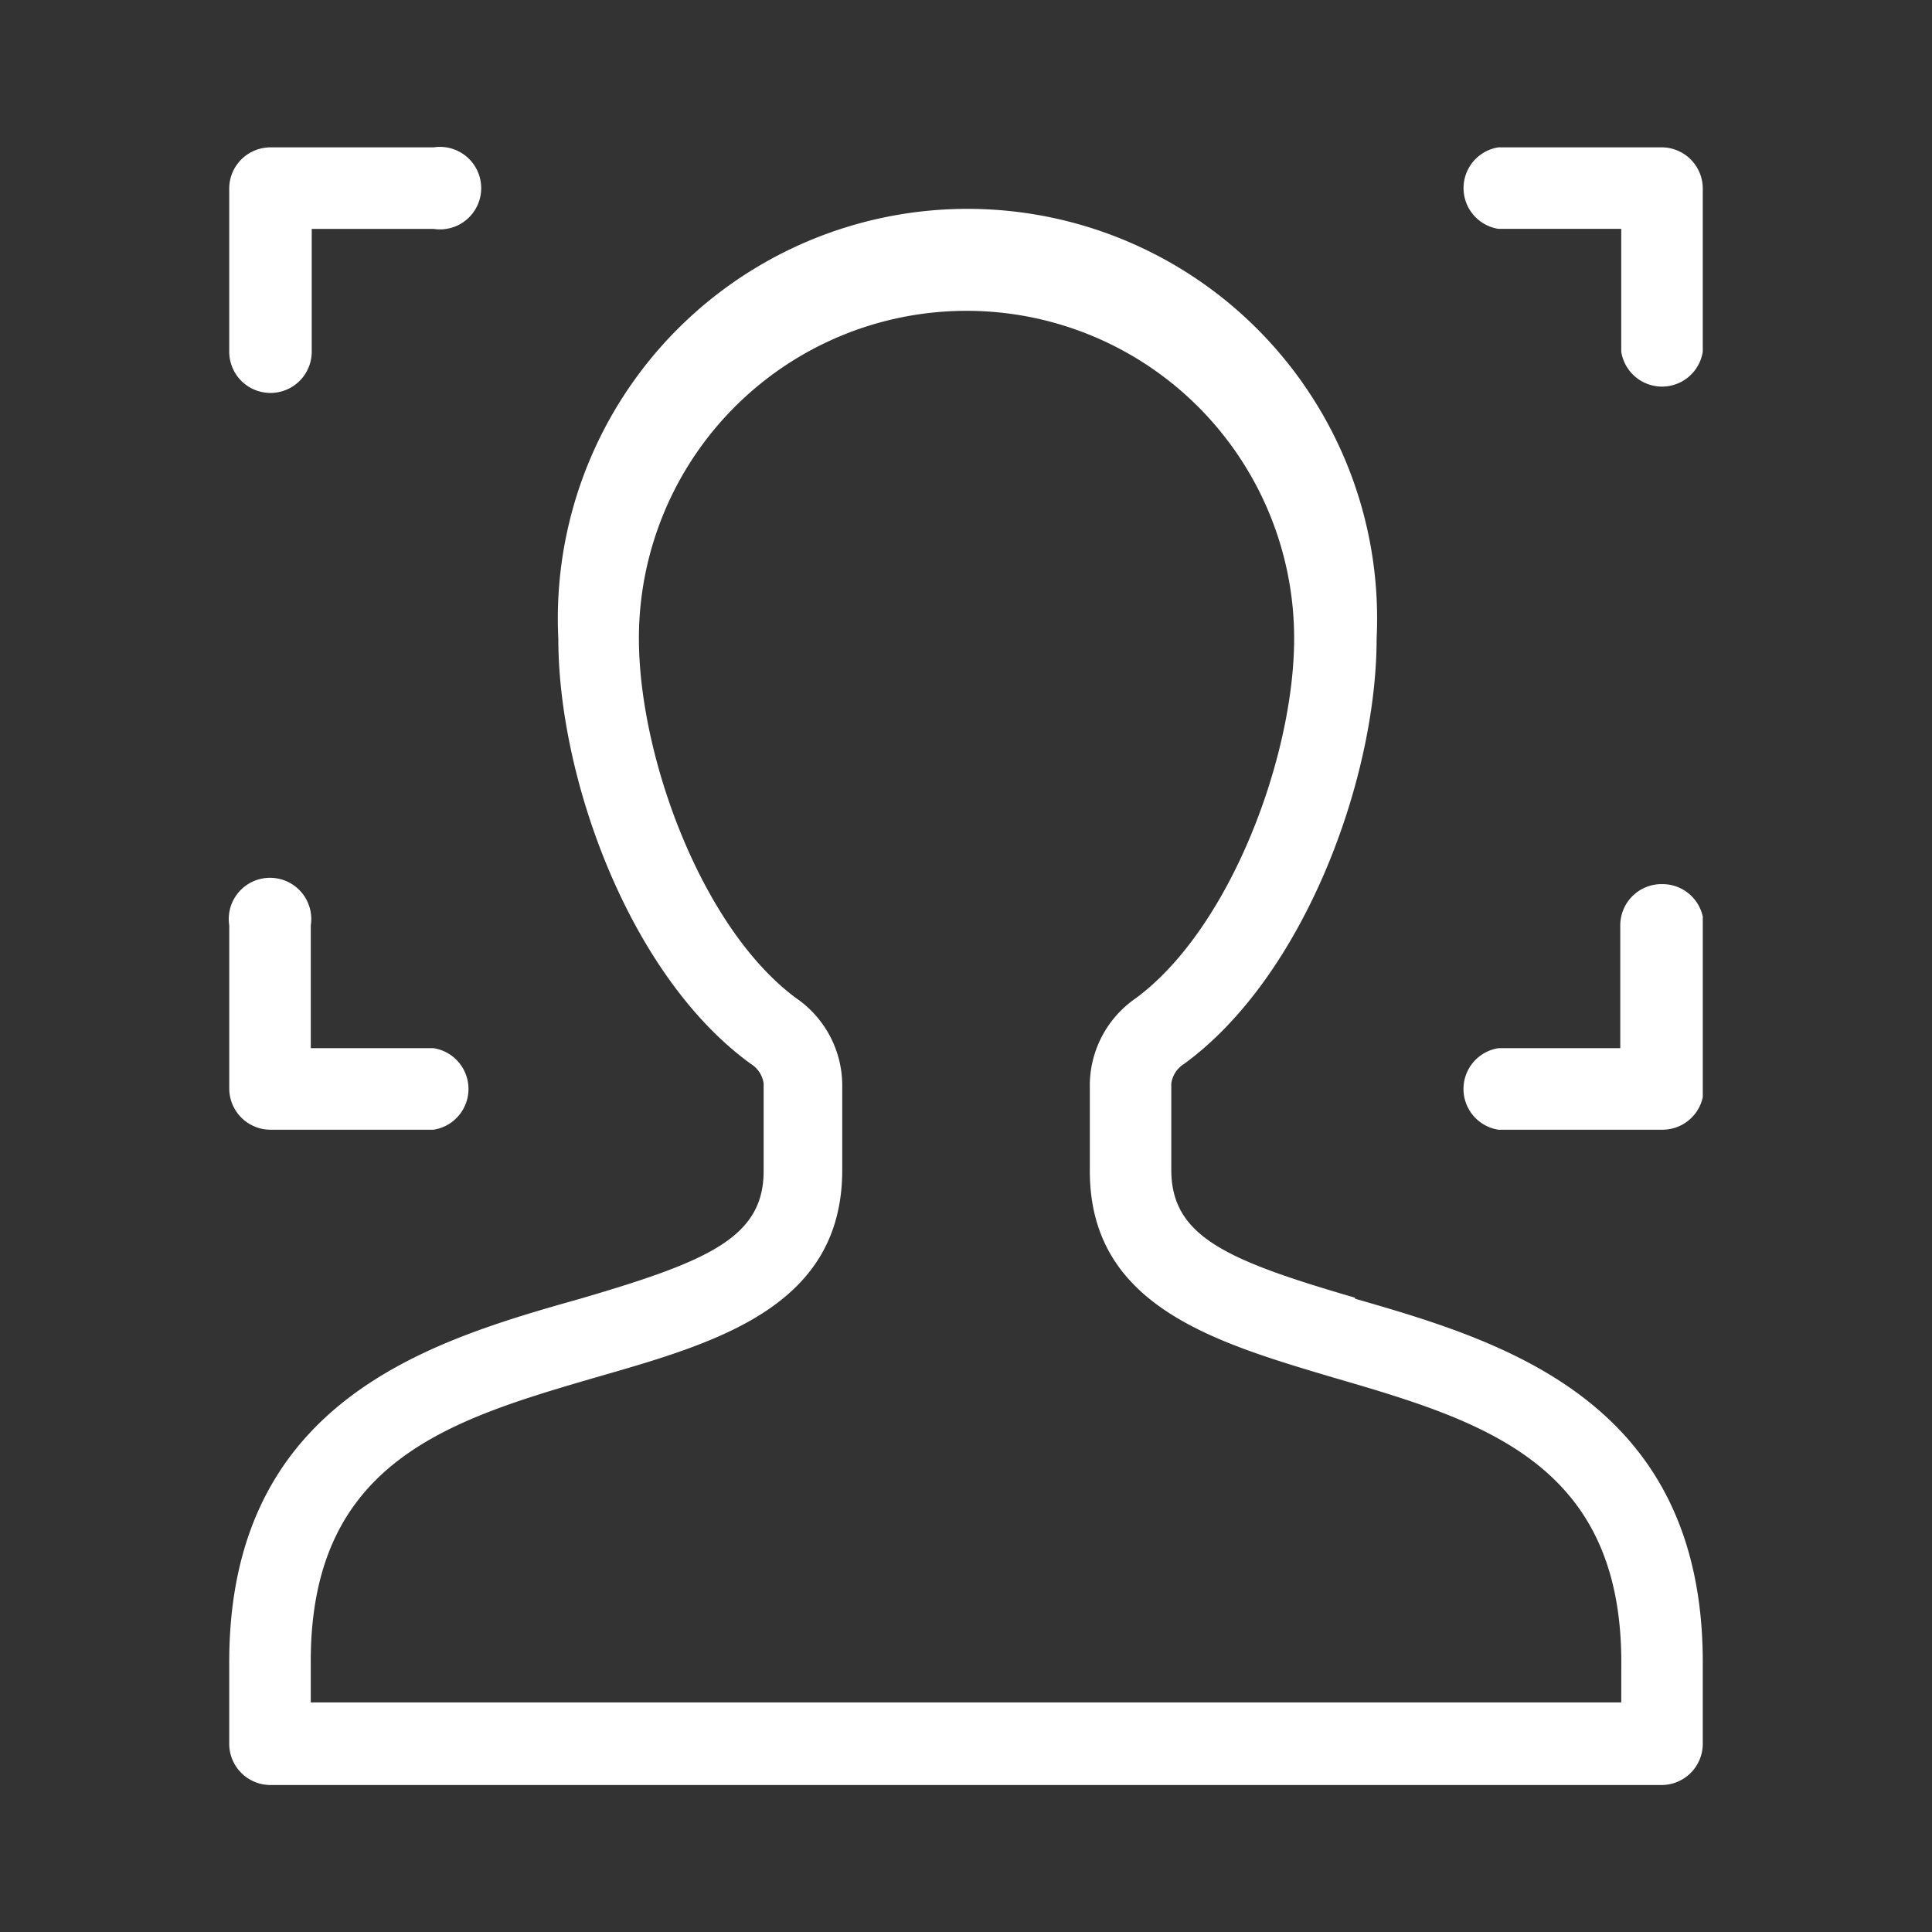 <svg xmlns="http://www.w3.org/2000/svg" xmlns:xlink="http://www.w3.org/1999/xlink" width="65" height="65" viewBox="0 0 65 65"><rect x="0" y="0" width="65" height="65" fill="#333333" stroke="none"/><defs><clipPath id="a"><rect width="65" height="65" transform="translate(-3466 -4324)" fill="#fff"/></clipPath><clipPath id="b"><rect width="49.576" height="55.086" fill="none"/></clipPath></defs><g transform="translate(3466 4324)" clip-path="url(#a)"><g transform="translate(-3433.5 -4291.5)"><g transform="translate(-24.788 -27.543)" clip-path="url(#b)"><path d="M1.388,8.229A1.388,1.388,0,0,0,2.776,6.841V2.71h4.1a1.388,1.388,0,1,0,0-2.743H1.388A1.388,1.388,0,0,0,0,1.355V6.841A1.388,1.388,0,0,0,1.388,8.229" transform="translate(0 0.034)" fill="#fff"/><path d="M132.307,0h-5.486a1.388,1.388,0,0,0,0,2.743h4.131V6.875a1.388,1.388,0,0,0,2.743,0V1.388A1.388,1.388,0,0,0,132.307,0" transform="translate(-84.119)" fill="#fff"/><path d="M1.355,82.83H6.841a1.388,1.388,0,0,0,0-2.743H2.71V75.956a1.388,1.388,0,1,0-2.743,0v5.486A1.388,1.388,0,0,0,1.355,82.83" transform="translate(0.034 -49.779)" fill="#fff"/><path d="M132.307,75a1.388,1.388,0,0,0-1.388,1.388V80.52h-4.1a1.388,1.388,0,0,0,0,2.743h5.52a1.388,1.388,0,0,0,1.388-1.388V76.388A1.388,1.388,0,0,0,132.34,75" transform="translate(-84.119 -50.212)" fill="#fff"/><path d="M46.833,56.51H2.743V55.122c0-6.775,4.726-8.131,9.717-9.585,4.032-1.157,8.164-2.38,8.164-6.941V35.688a3.57,3.57,0,0,0-1.553-2.875c-3.173-2.347-5.288-8.131-5.288-12.1a11.022,11.022,0,1,1,22.045,0c0,3.966-2.148,9.75-5.321,12.1a3.57,3.57,0,0,0-1.553,2.875v2.942c0,4.528,4.164,5.751,8.164,6.941,4.991,1.454,9.717,2.842,9.717,9.585ZM37.876,42.893c-4.3-1.256-6.181-2.049-6.181-4.3V35.688a.925.925,0,0,1,.43-.661c4.032-2.942,6.478-9.585,6.478-14.311a13.782,13.782,0,1,0-27.531,0c0,4.726,2.413,11.37,6.478,14.311a.925.925,0,0,1,.43.661v2.942c0,2.247-1.884,3.041-6.181,4.3C6.775,44.347,0,46.33,0,55.155V57.9a1.388,1.388,0,0,0,1.388,1.388h46.8A1.388,1.388,0,0,0,49.576,57.9V55.155c0-8.825-6.775-10.808-11.7-12.229" transform="translate(0 -4.19)" fill="#fff"/></g></g></g></svg>